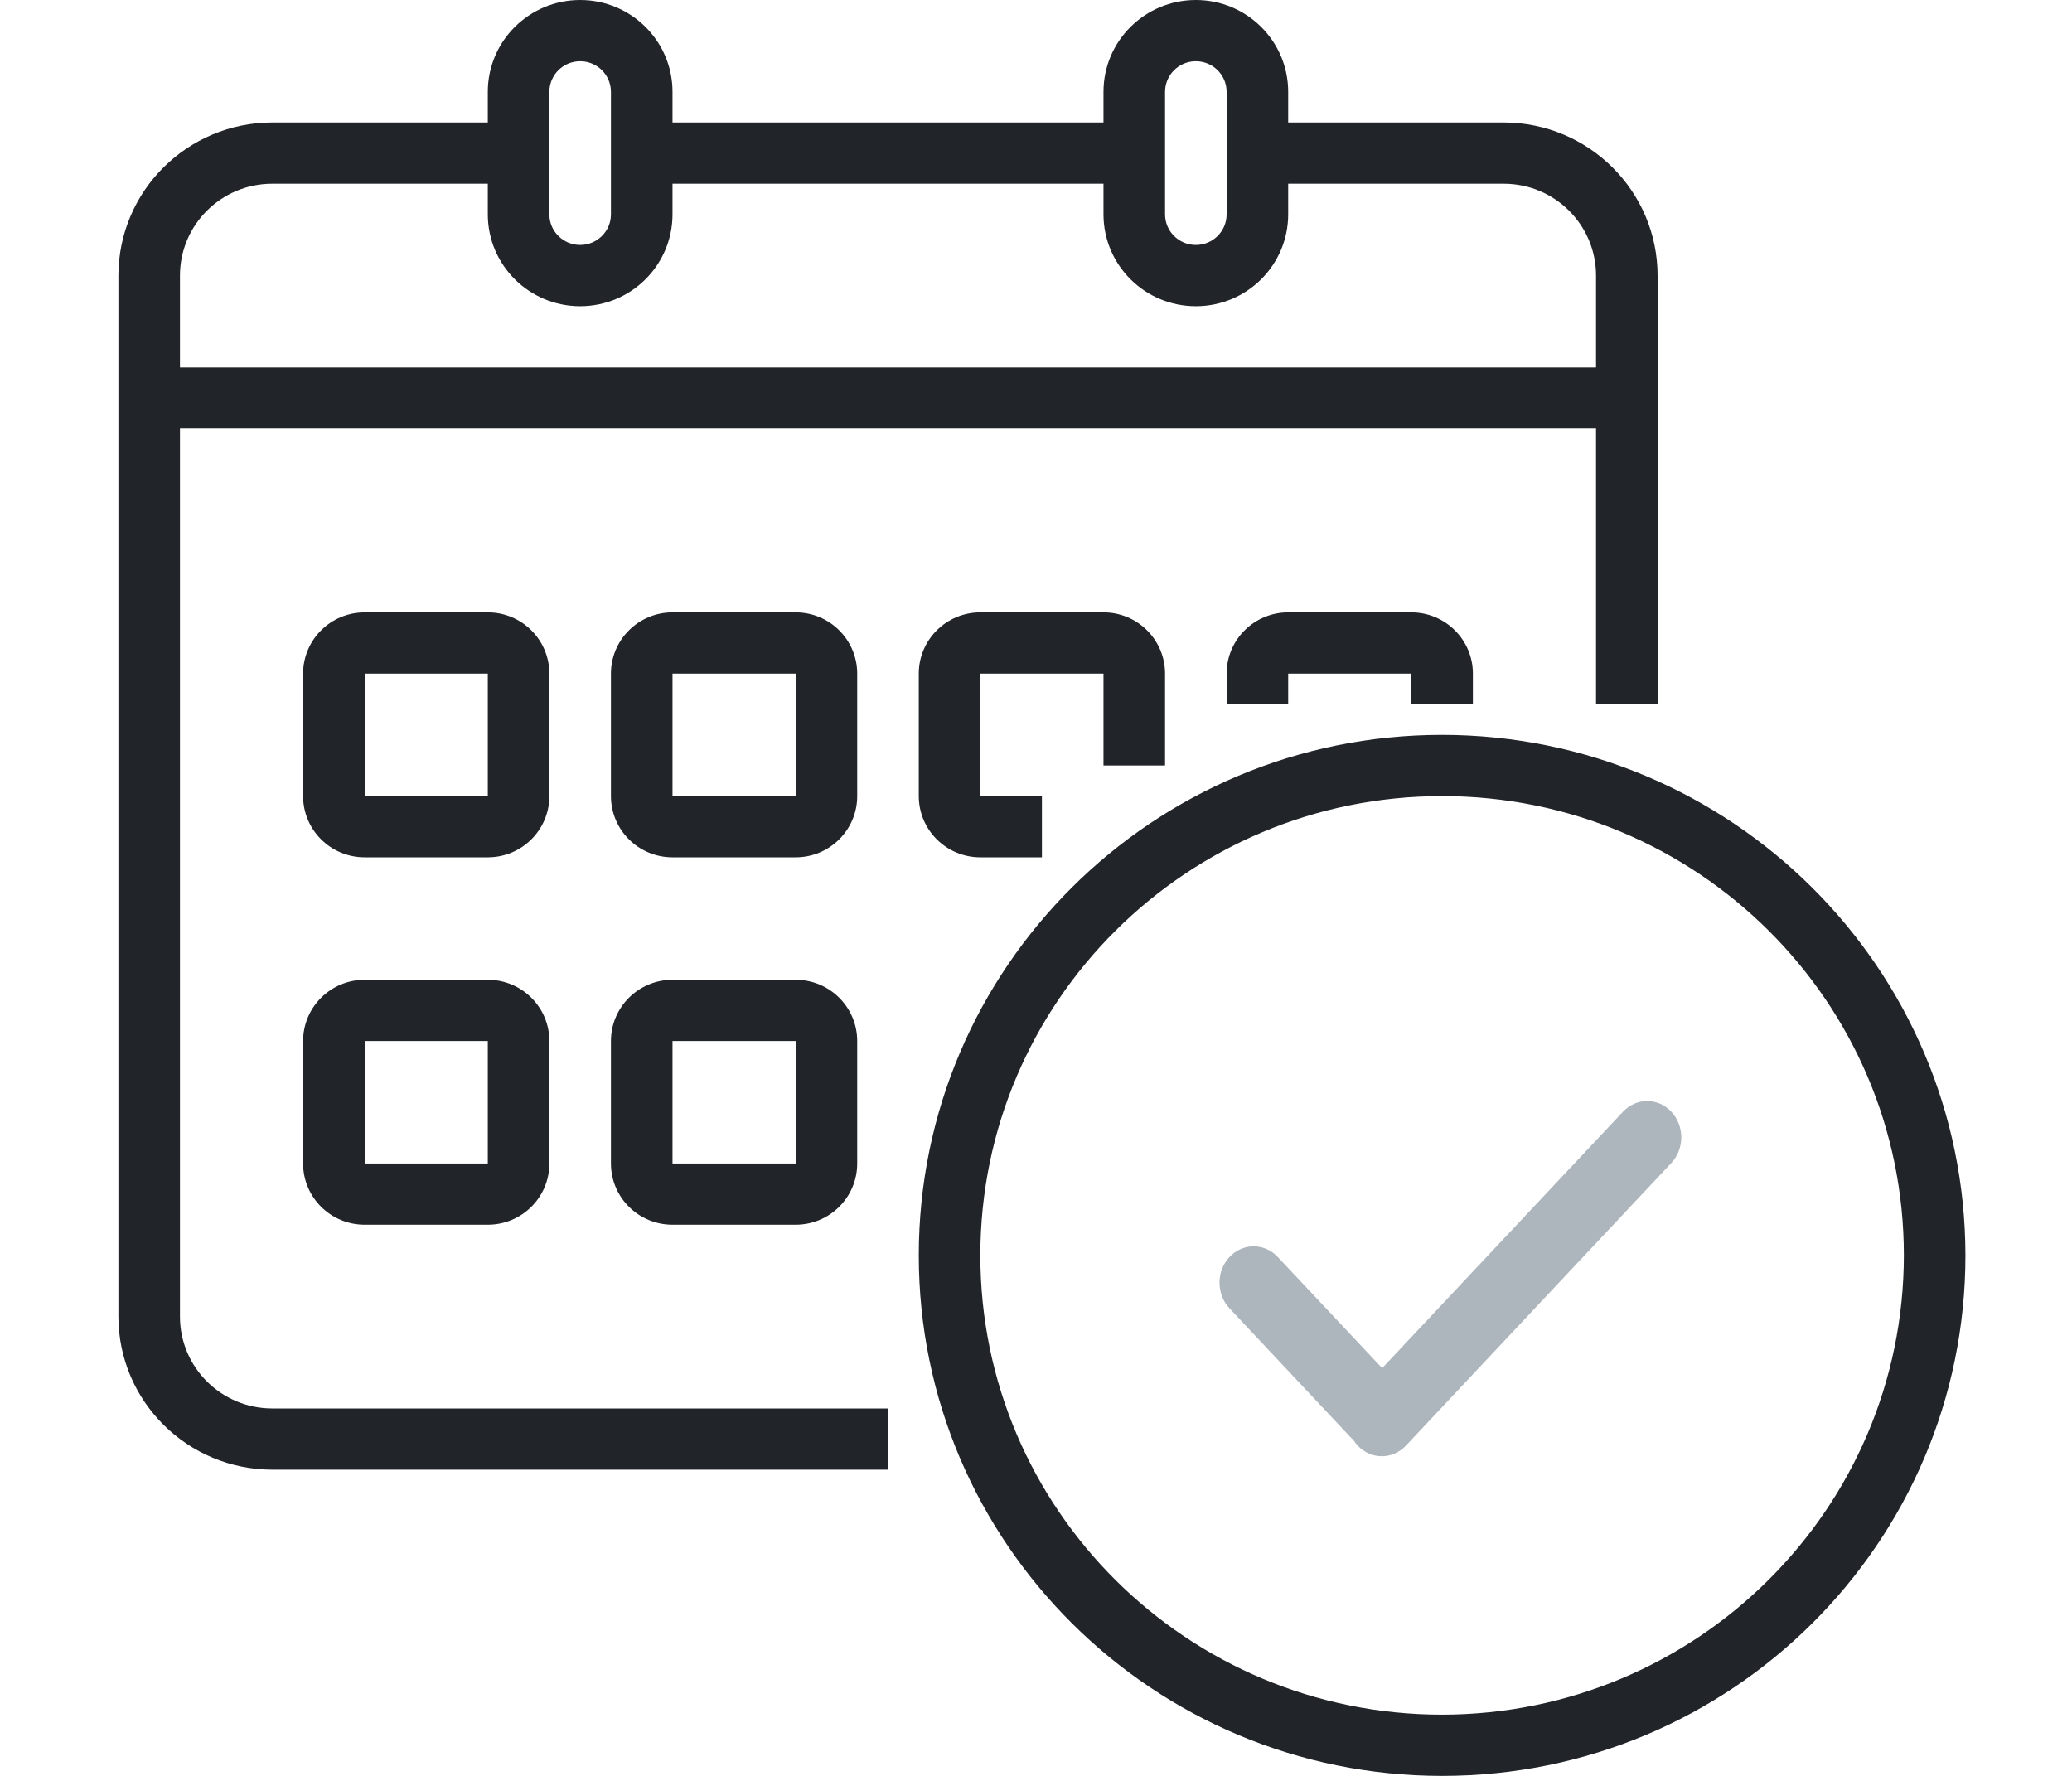 <?xml version="1.0" encoding="UTF-8"?>
<svg width="70px" height="60px" viewBox="0 0 70 60" version="1.1" xmlns="http://www.w3.org/2000/svg" xmlns:xlink="http://www.w3.org/1999/xlink">
    <title>icon-advantage-2</title>
    <g id="Source" stroke="none" stroke-width="1" fill="none" fill-rule="evenodd">
        <g id="index-d" transform="translate(-531, -1946)">
            <g id="advantages" transform="translate(120, 1894)">
                <g id="advantage-2" transform="translate(307, 0)">
                    <g id="icon" transform="translate(104, 52)">
                        <g id="icon-advantage-2" transform="translate(4, 0)">
                            <path d="M44.72,24.828 C54.48,24.838 62.389,32.706 62.4,42.414 C62.4,52.126 54.484,60 44.72,60 C34.956,60 27.04,52.126 27.04,42.414 C27.04,32.701 34.956,24.828 44.72,24.828 Z M44.72,26.897 C36.104,26.897 29.12,33.844 29.12,42.414 C29.12,50.984 36.104,57.931 44.72,57.931 C53.331,57.921 60.31,50.98 60.32,42.414 C60.32,33.844 53.336,26.897 44.72,26.897 Z M36.4,0 C38.123,0 39.52,1.39 39.52,3.103 L39.52,3.103 L39.52,4.138 L46.8,4.138 C49.671,4.141 51.996,6.455 52,9.31 L52,9.31 L52,23.793 L49.92,23.793 L49.92,14.483 L2.08,14.483 L2.08,44.483 C2.08,46.197 3.477,47.586 5.2,47.586 L5.2,47.586 L26,47.586 L26,49.655 L5.2,49.655 C2.329,49.652 0.004,47.338 0,44.483 L0,44.483 L0,9.31 C0.004,6.455 2.329,4.141 5.2,4.138 L5.2,4.138 L12.48,4.138 L12.48,3.103 C12.48,1.39 13.877,0 15.6,0 C17.323,0 18.72,1.39 18.72,3.103 L18.72,3.103 L18.72,4.138 L33.28,4.138 L33.28,3.103 C33.28,1.39 34.677,0 36.4,0 Z M12.48,33.103 C13.629,33.103 14.56,34.03 14.56,35.172 L14.56,35.172 L14.56,39.31 C14.56,40.453 13.629,41.379 12.48,41.379 L12.48,41.379 L8.32,41.379 C7.171,41.379 6.24,40.453 6.24,39.31 L6.24,39.31 L6.24,35.172 C6.24,34.03 7.171,33.103 8.32,33.103 L8.32,33.103 Z M22.88,33.103 C24.029,33.103 24.96,34.03 24.96,35.172 L24.96,35.172 L24.96,39.31 C24.96,40.453 24.029,41.379 22.88,41.379 L22.88,41.379 L18.72,41.379 C17.571,41.379 16.64,40.453 16.64,39.31 L16.64,39.31 L16.64,35.172 C16.64,34.03 17.571,33.103 18.72,33.103 L18.72,33.103 Z M12.48,35.172 L8.32,35.172 L8.32,39.31 L12.48,39.31 L12.48,35.172 Z M22.88,35.172 L18.72,35.172 L18.72,39.31 L22.88,39.31 L22.88,35.172 Z M12.48,20.69 C13.629,20.69 14.56,21.616 14.56,22.759 L14.56,22.759 L14.56,26.897 C14.56,28.039 13.629,28.966 12.48,28.966 L12.48,28.966 L8.32,28.966 C7.171,28.966 6.24,28.039 6.24,26.897 L6.24,26.897 L6.24,22.759 C6.24,21.616 7.171,20.69 8.32,20.69 L8.32,20.69 Z M22.88,20.69 C24.029,20.69 24.96,21.616 24.96,22.759 L24.96,22.759 L24.96,26.897 C24.96,28.039 24.029,28.966 22.88,28.966 L22.88,28.966 L18.72,28.966 C17.571,28.966 16.64,28.039 16.64,26.897 L16.64,26.897 L16.64,22.759 C16.64,21.616 17.571,20.69 18.72,20.69 L18.72,20.69 Z M33.28,20.69 C34.429,20.69 35.36,21.616 35.36,22.759 L35.36,22.759 L35.36,25.862 L33.28,25.862 L33.28,22.759 L29.12,22.759 L29.12,26.897 L31.2,26.897 L31.2,28.966 L29.12,28.966 C27.971,28.966 27.04,28.039 27.04,26.897 L27.04,26.897 L27.04,22.759 C27.04,21.616 27.971,20.69 29.12,20.69 L29.12,20.69 Z M12.48,22.759 L8.32,22.759 L8.32,26.897 L12.48,26.897 L12.48,22.759 Z M22.88,22.759 L18.72,22.759 L18.72,26.897 L22.88,26.897 L22.88,22.759 Z M43.68,20.69 C44.829,20.69 45.76,21.616 45.76,22.759 L45.76,22.759 L45.76,23.793 L43.68,23.793 L43.68,22.759 L39.52,22.759 L39.52,23.793 L37.44,23.793 L37.44,22.759 C37.44,21.616 38.371,20.69 39.52,20.69 L39.52,20.69 Z M12.48,6.207 L5.2,6.207 C3.477,6.207 2.08,7.596 2.08,9.31 L2.08,9.31 L2.08,12.414 L49.92,12.414 L49.92,9.31 C49.92,7.596 48.523,6.207 46.8,6.207 L46.8,6.207 L39.52,6.207 L39.52,7.241 C39.52,8.955 38.123,10.345 36.4,10.345 C34.677,10.345 33.28,8.955 33.28,7.241 L33.28,7.241 L33.28,6.207 L18.72,6.207 L18.72,7.241 C18.72,8.955 17.323,10.345 15.6,10.345 C13.877,10.345 12.48,8.955 12.48,7.241 L12.48,7.241 L12.48,6.207 Z M36.4,2.069 C35.826,2.069 35.36,2.532 35.36,3.103 L35.36,3.103 L35.36,7.241 C35.36,7.813 35.826,8.276 36.4,8.276 C36.974,8.276 37.44,7.813 37.44,7.241 L37.44,7.241 L37.44,3.103 C37.44,2.532 36.974,2.069 36.4,2.069 Z M15.6,2.069 C15.026,2.069 14.56,2.532 14.56,3.103 L14.56,3.103 L14.56,7.241 C14.56,7.813 15.026,8.276 15.6,8.276 C16.174,8.276 16.64,7.813 16.64,7.241 L16.64,7.241 L16.64,3.103 C16.64,2.532 16.174,2.069 15.6,2.069 Z" id="Combined-Shape" fill="#212529"></path>
                            <path d="M42.695,46.224 L39.167,42.468 C38.717,41.989 37.988,41.989 37.538,42.468 C37.087,42.948 37.087,43.725 37.538,44.204 L41.612,48.543 C41.645,48.578 41.68,48.611 41.716,48.641 C41.759,48.711 41.81,48.778 41.868,48.841 C42.318,49.32 43.048,49.32 43.498,48.841 L52.462,39.295 C52.913,38.816 52.913,38.039 52.462,37.559 C52.012,37.08 51.283,37.08 50.833,37.559 L42.695,46.224 Z" id="icon" fill="#ADB5BD"></path>
                        </g>
                    </g>
                </g>
            </g>
        </g>
    </g>
</svg>